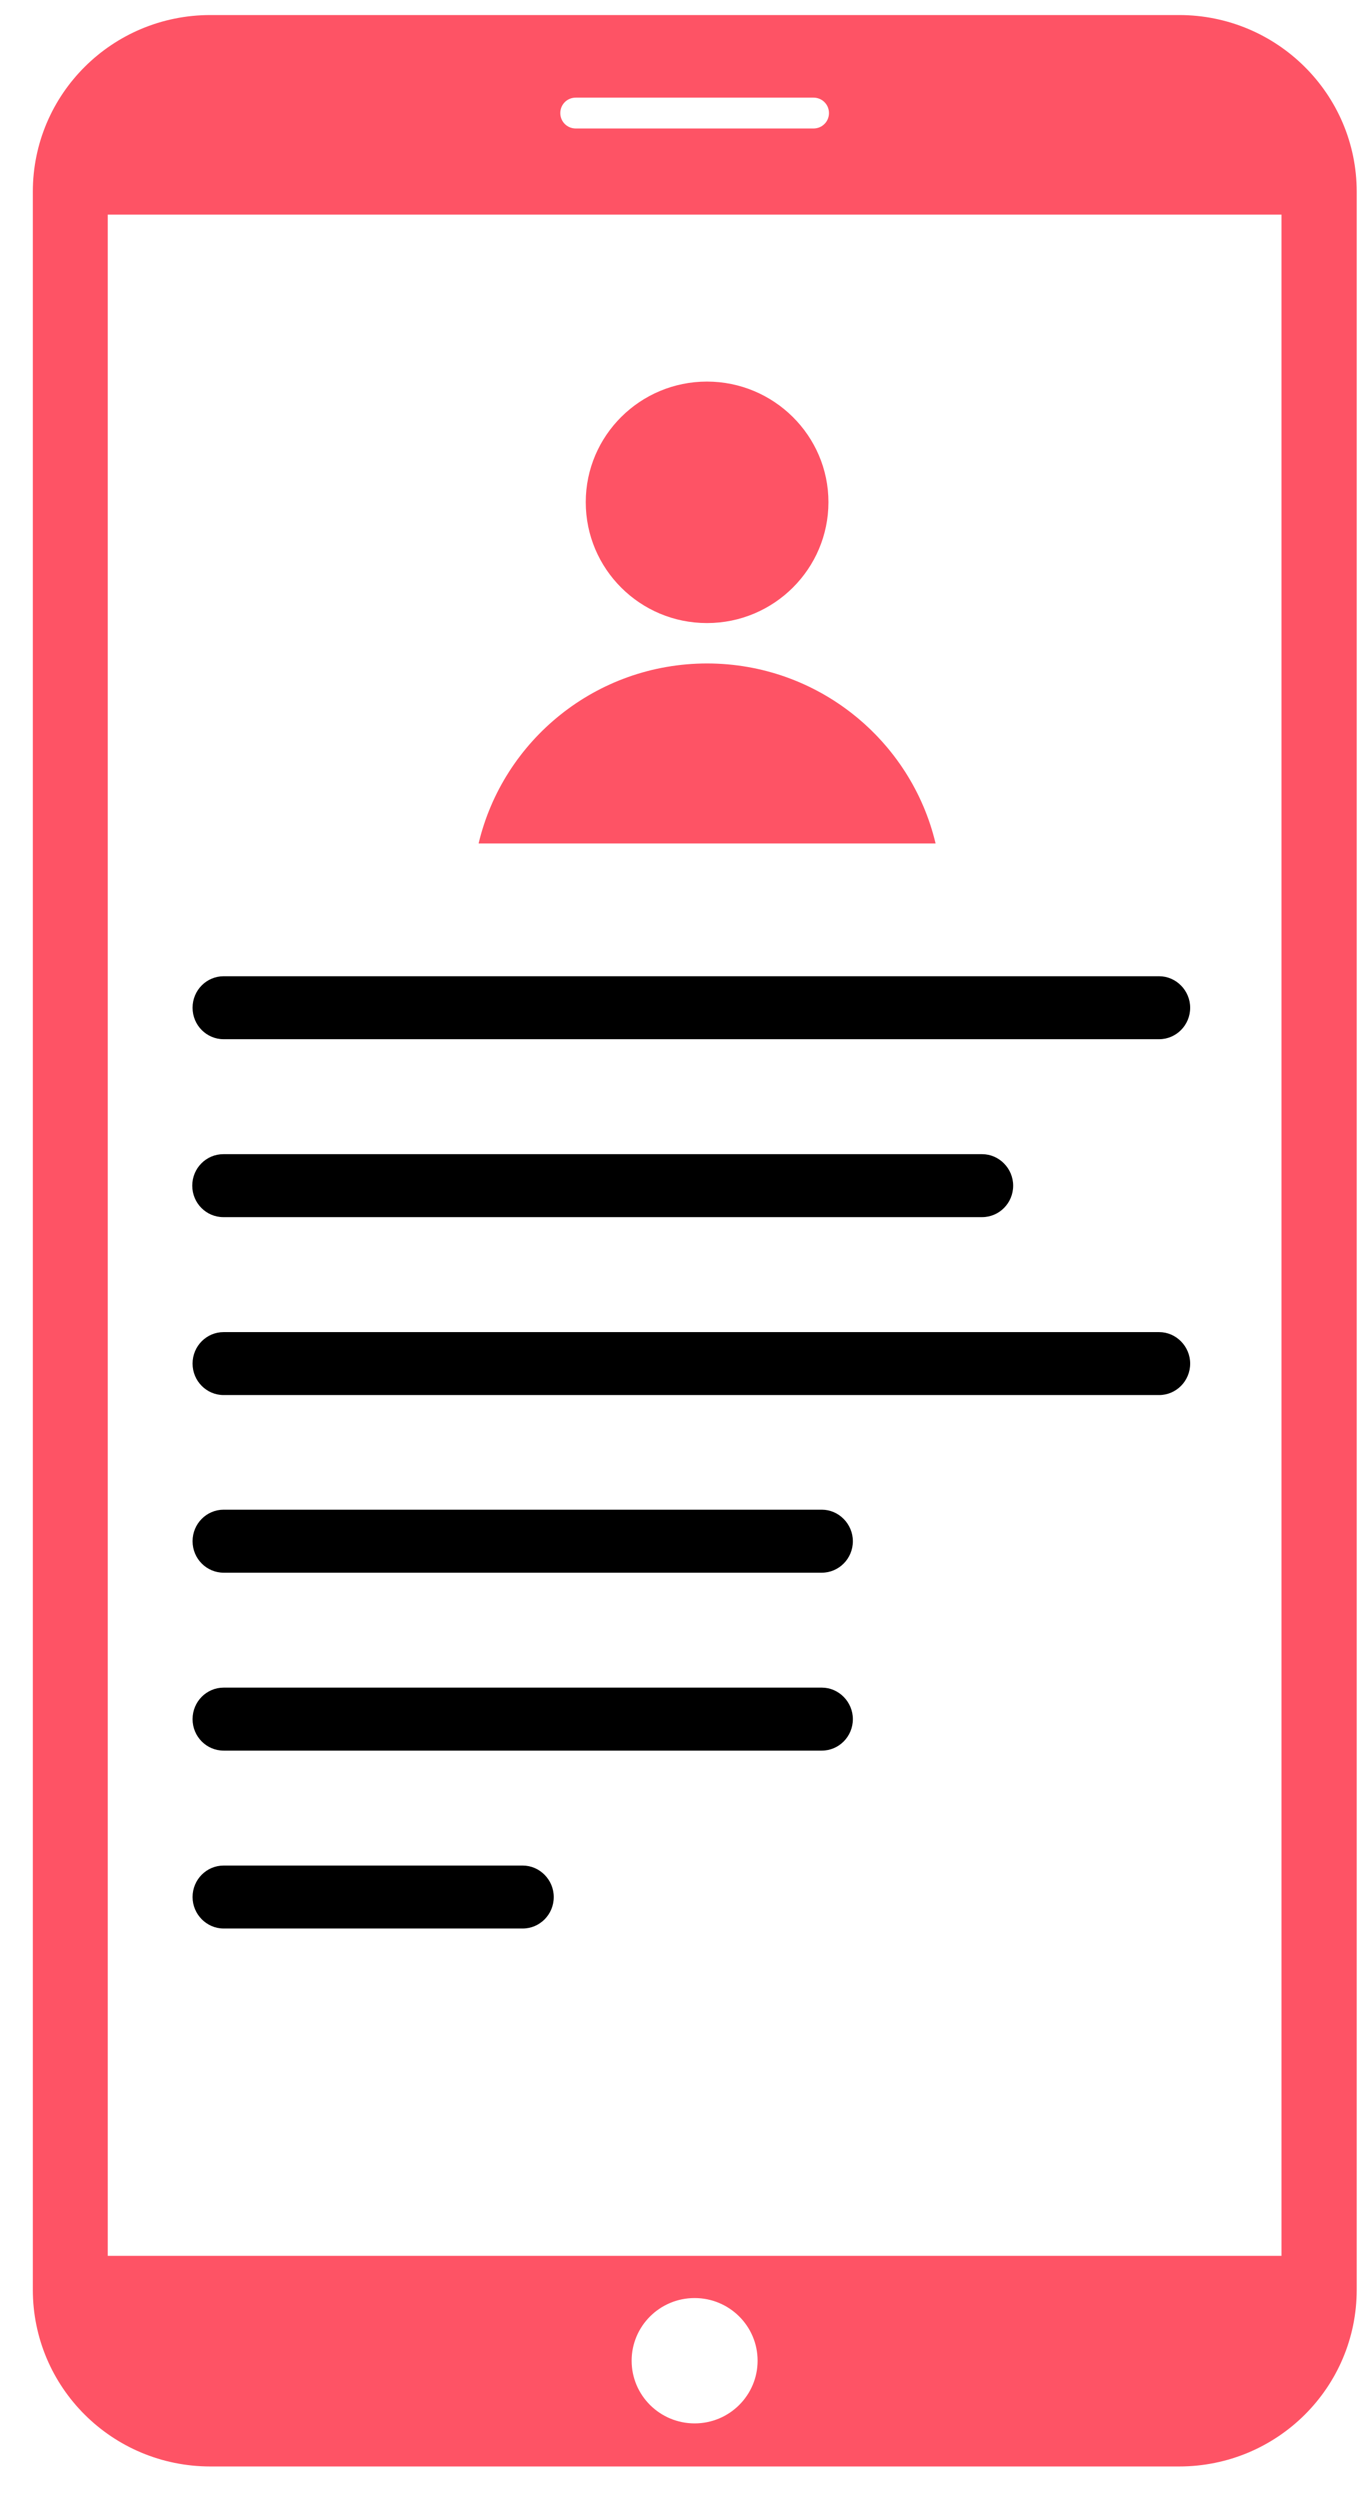 <svg width="36" height="66" viewBox="0 0 36 66" fill="none" xmlns="http://www.w3.org/2000/svg">
<path fill-rule="evenodd" clip-rule="evenodd" d="M31.143 0.397H5.558C2.964 0.397 0.867 2.483 0.867 5.062V60.444C0.867 63.024 2.964 65.11 5.558 65.11H31.143C33.737 65.11 35.834 63.024 35.834 60.444V5.062C35.834 2.483 33.729 0.397 31.143 0.397ZM18.347 60.664C19.261 60.664 20.01 61.401 20.01 62.318C20.01 63.228 19.269 63.973 18.347 63.973C17.432 63.973 16.683 63.236 16.683 62.318C16.683 61.409 17.424 60.664 18.347 60.664ZM15.209 2.577H21.485C21.713 2.577 21.895 2.757 21.895 2.985C21.895 3.212 21.713 3.392 21.485 3.392H15.209C14.98 3.392 14.799 3.212 14.799 2.985C14.799 2.757 14.98 2.577 15.209 2.577ZM33.847 59.55H2.846V5.666H33.847V59.55Z" fill="#FE5365"/>
<path fill-rule="evenodd" clip-rule="evenodd" d="M30.615 25.771H5.906C5.457 25.771 5.086 26.14 5.086 26.602C5.086 27.065 5.457 27.433 5.906 27.433H30.615C31.064 27.433 31.435 27.065 31.435 26.602C31.435 26.147 31.064 25.771 30.615 25.771Z" fill="black"/>
<path fill-rule="evenodd" clip-rule="evenodd" d="M25.94 30.468H5.898C5.449 30.468 5.078 30.836 5.078 31.299C5.078 31.762 5.449 32.13 5.898 32.13H25.94C26.389 32.13 26.76 31.762 26.76 31.299C26.76 30.844 26.389 30.468 25.94 30.468Z" fill="black"/>
<path fill-rule="evenodd" clip-rule="evenodd" d="M30.615 35.165H5.906C5.457 35.165 5.086 35.533 5.086 35.996C5.086 36.458 5.457 36.827 5.906 36.827H30.615C31.064 36.827 31.435 36.458 31.435 35.996C31.435 35.541 31.064 35.165 30.615 35.165Z" fill="black"/>
<path fill-rule="evenodd" clip-rule="evenodd" d="M21.706 39.853H5.906C5.457 39.853 5.086 40.222 5.086 40.685C5.086 41.147 5.457 41.516 5.906 41.516H21.706C22.155 41.516 22.526 41.147 22.526 40.685C22.526 40.23 22.155 39.853 21.706 39.853Z" fill="black"/>
<path fill-rule="evenodd" clip-rule="evenodd" d="M21.706 44.55H5.906C5.457 44.55 5.086 44.919 5.086 45.382C5.086 45.844 5.457 46.213 5.906 46.213H21.706C22.155 46.213 22.526 45.844 22.526 45.382C22.526 44.927 22.155 44.55 21.706 44.55Z" fill="black"/>
<path fill-rule="evenodd" clip-rule="evenodd" d="M13.806 49.247H5.906C5.457 49.247 5.086 49.616 5.086 50.078C5.086 50.533 5.457 50.909 5.906 50.909H13.806C14.255 50.909 14.626 50.541 14.626 50.078C14.626 49.623 14.255 49.247 13.806 49.247Z" fill="black"/>
<path fill-rule="evenodd" clip-rule="evenodd" d="M18.672 10.073C20.438 10.073 21.881 11.5 21.881 13.256C21.881 15.013 20.446 16.448 18.672 16.448C16.906 16.448 15.471 15.021 15.471 13.256C15.471 11.5 16.906 10.073 18.672 10.073ZM18.672 17.514C21.605 17.514 24.065 19.545 24.711 22.266H12.641C13.287 19.545 15.739 17.514 18.68 17.514H18.672Z" fill="#FE5365"/>
</svg>
